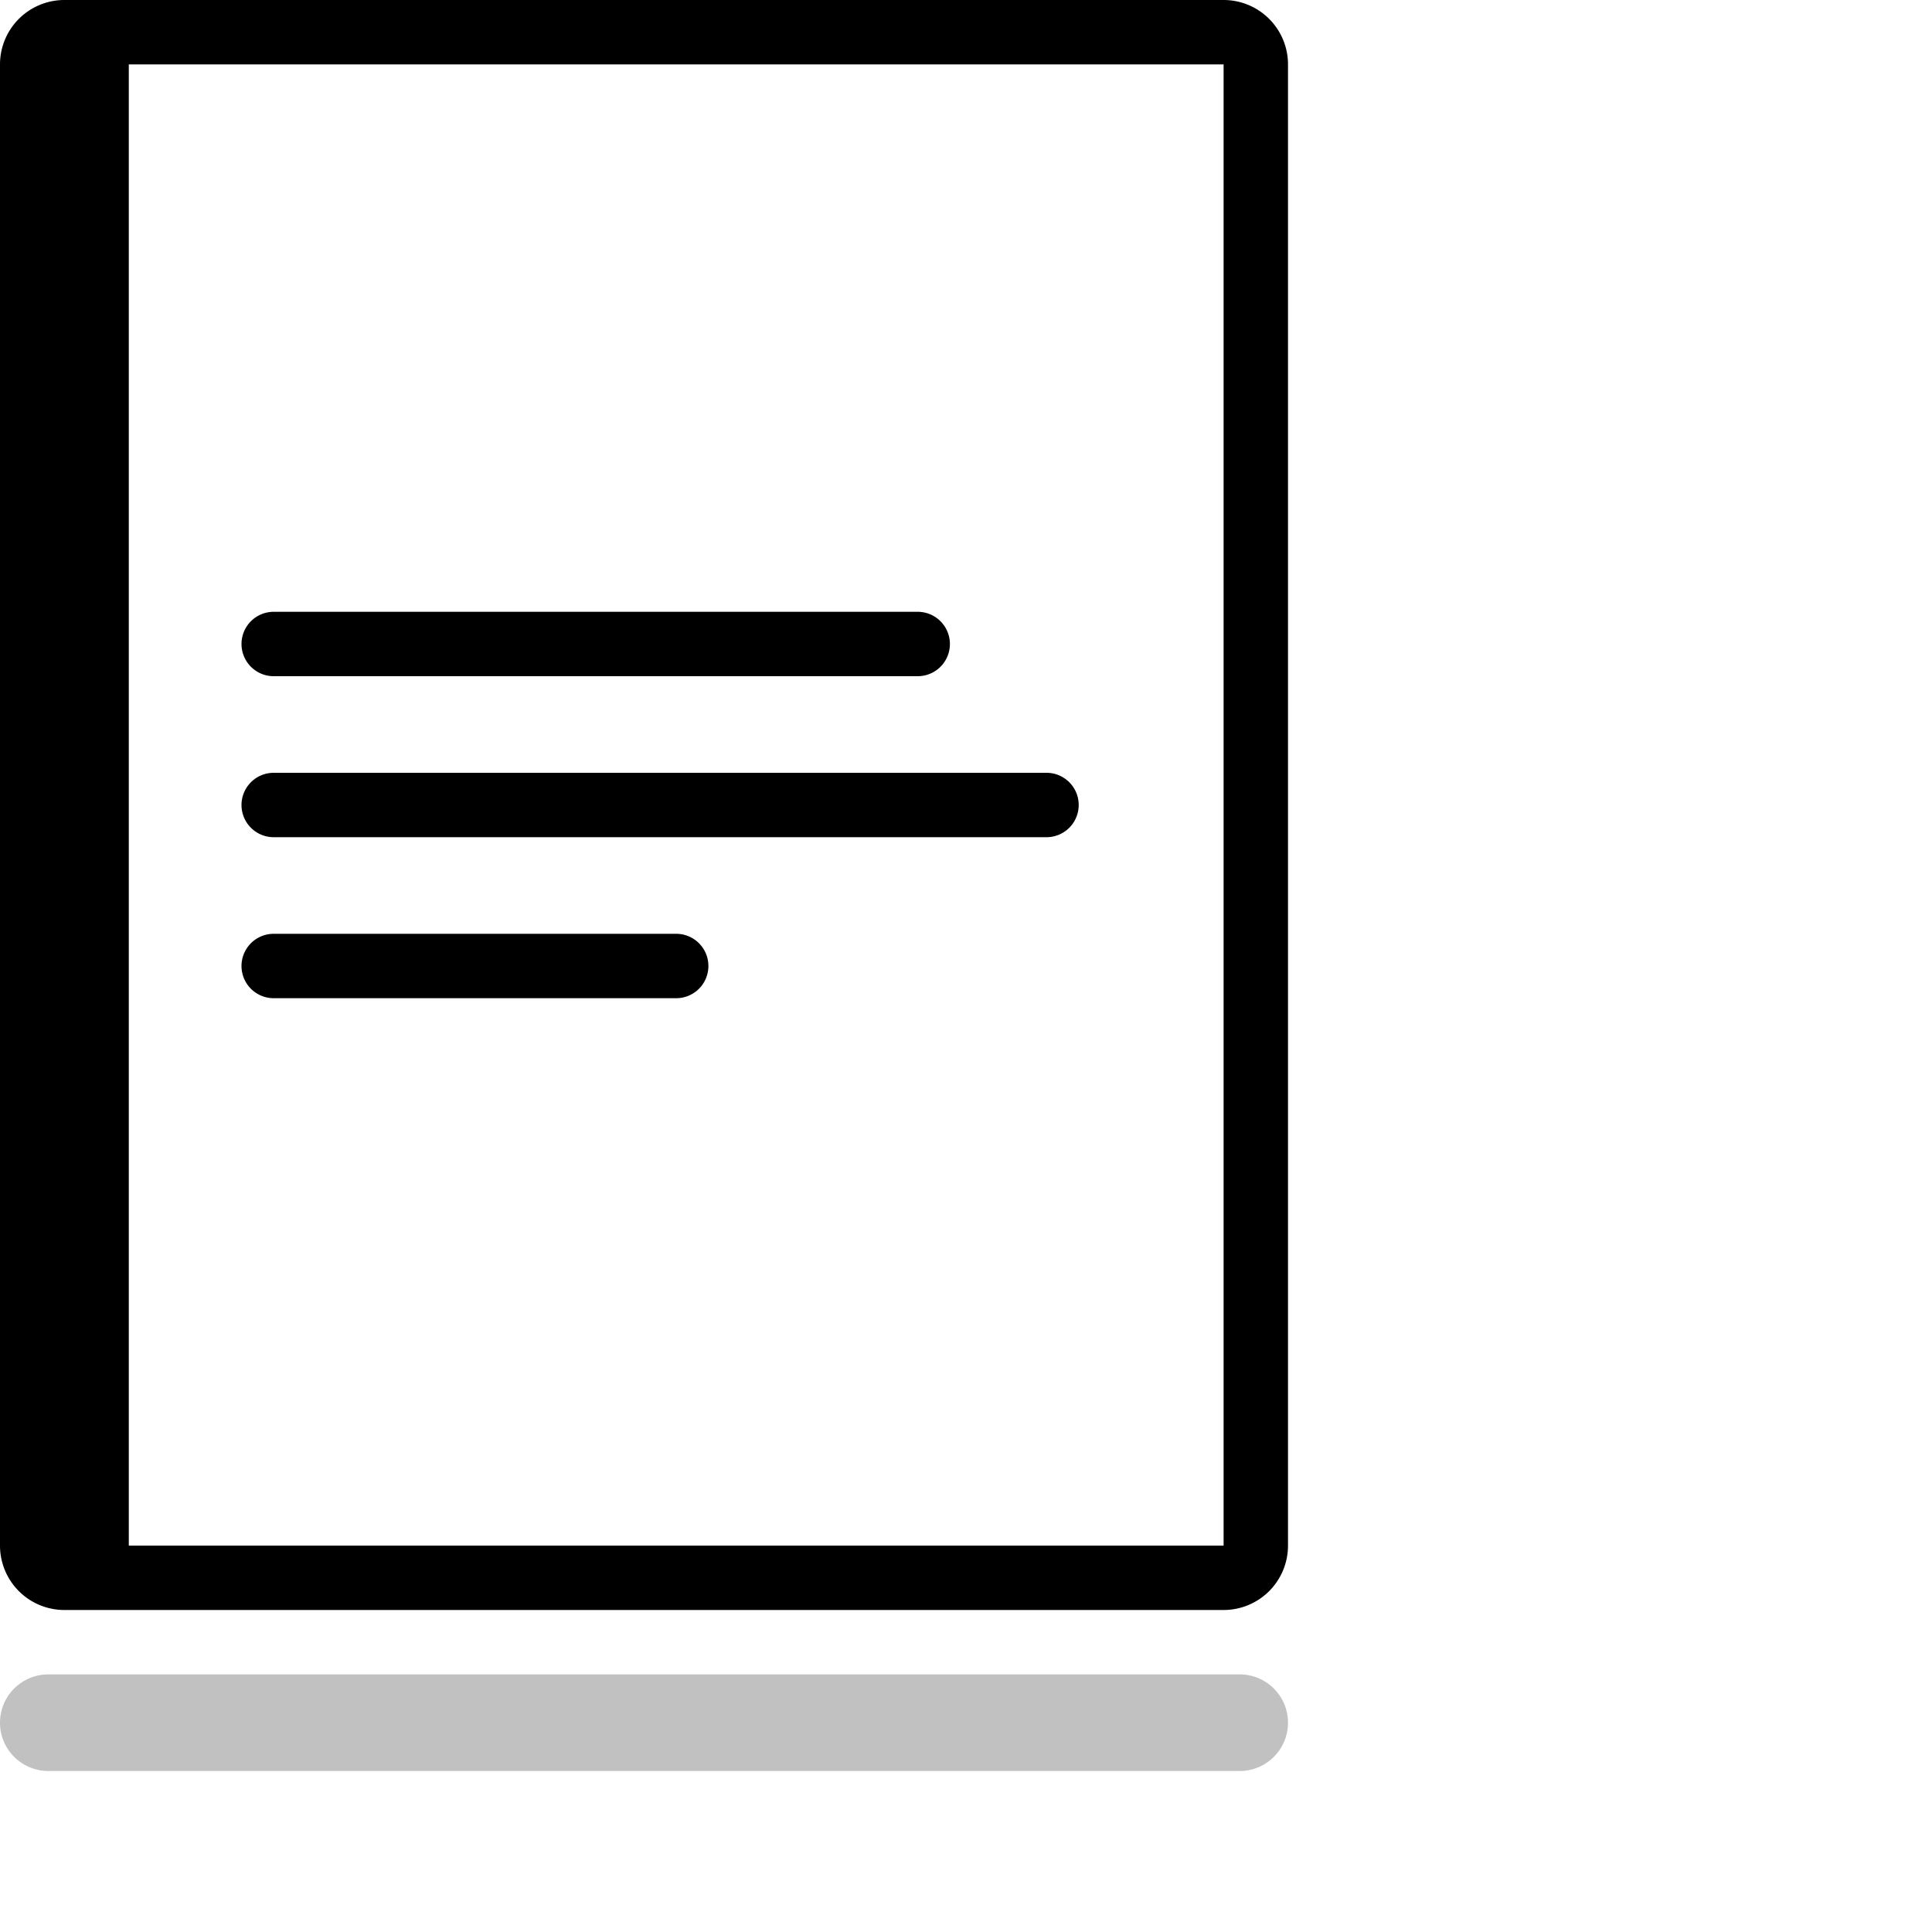 <svg xmlns="http://www.w3.org/2000/svg" width="120" height="120"><path d="M76 0H4a4 4 0 0 0-4 4v92a4 4 0 0 0 4 4h72a4 4 0 0 0 4-4V4a4 4 0 0 0-4-4Zm0 96H8V4h68v92ZM15 40a2 2 0 0 1 2-2h40a2 2 0 1 1 0 4H17a2 2 0 0 1-2-2Zm0 10a2 2 0 0 1 2-2h48a2 2 0 1 1 0 4H17a2 2 0 0 1-2-2Zm29 10a2 2 0 0 1-2 2H17a2 2 0 1 1 0-4h25a2 2 0 0 1 2 2Z"/><path fill="#c1c1c1" d="M77 110H3a3 3 0 1 1 0-6h74a3 3 0 1 1 0 6Z"/></svg>